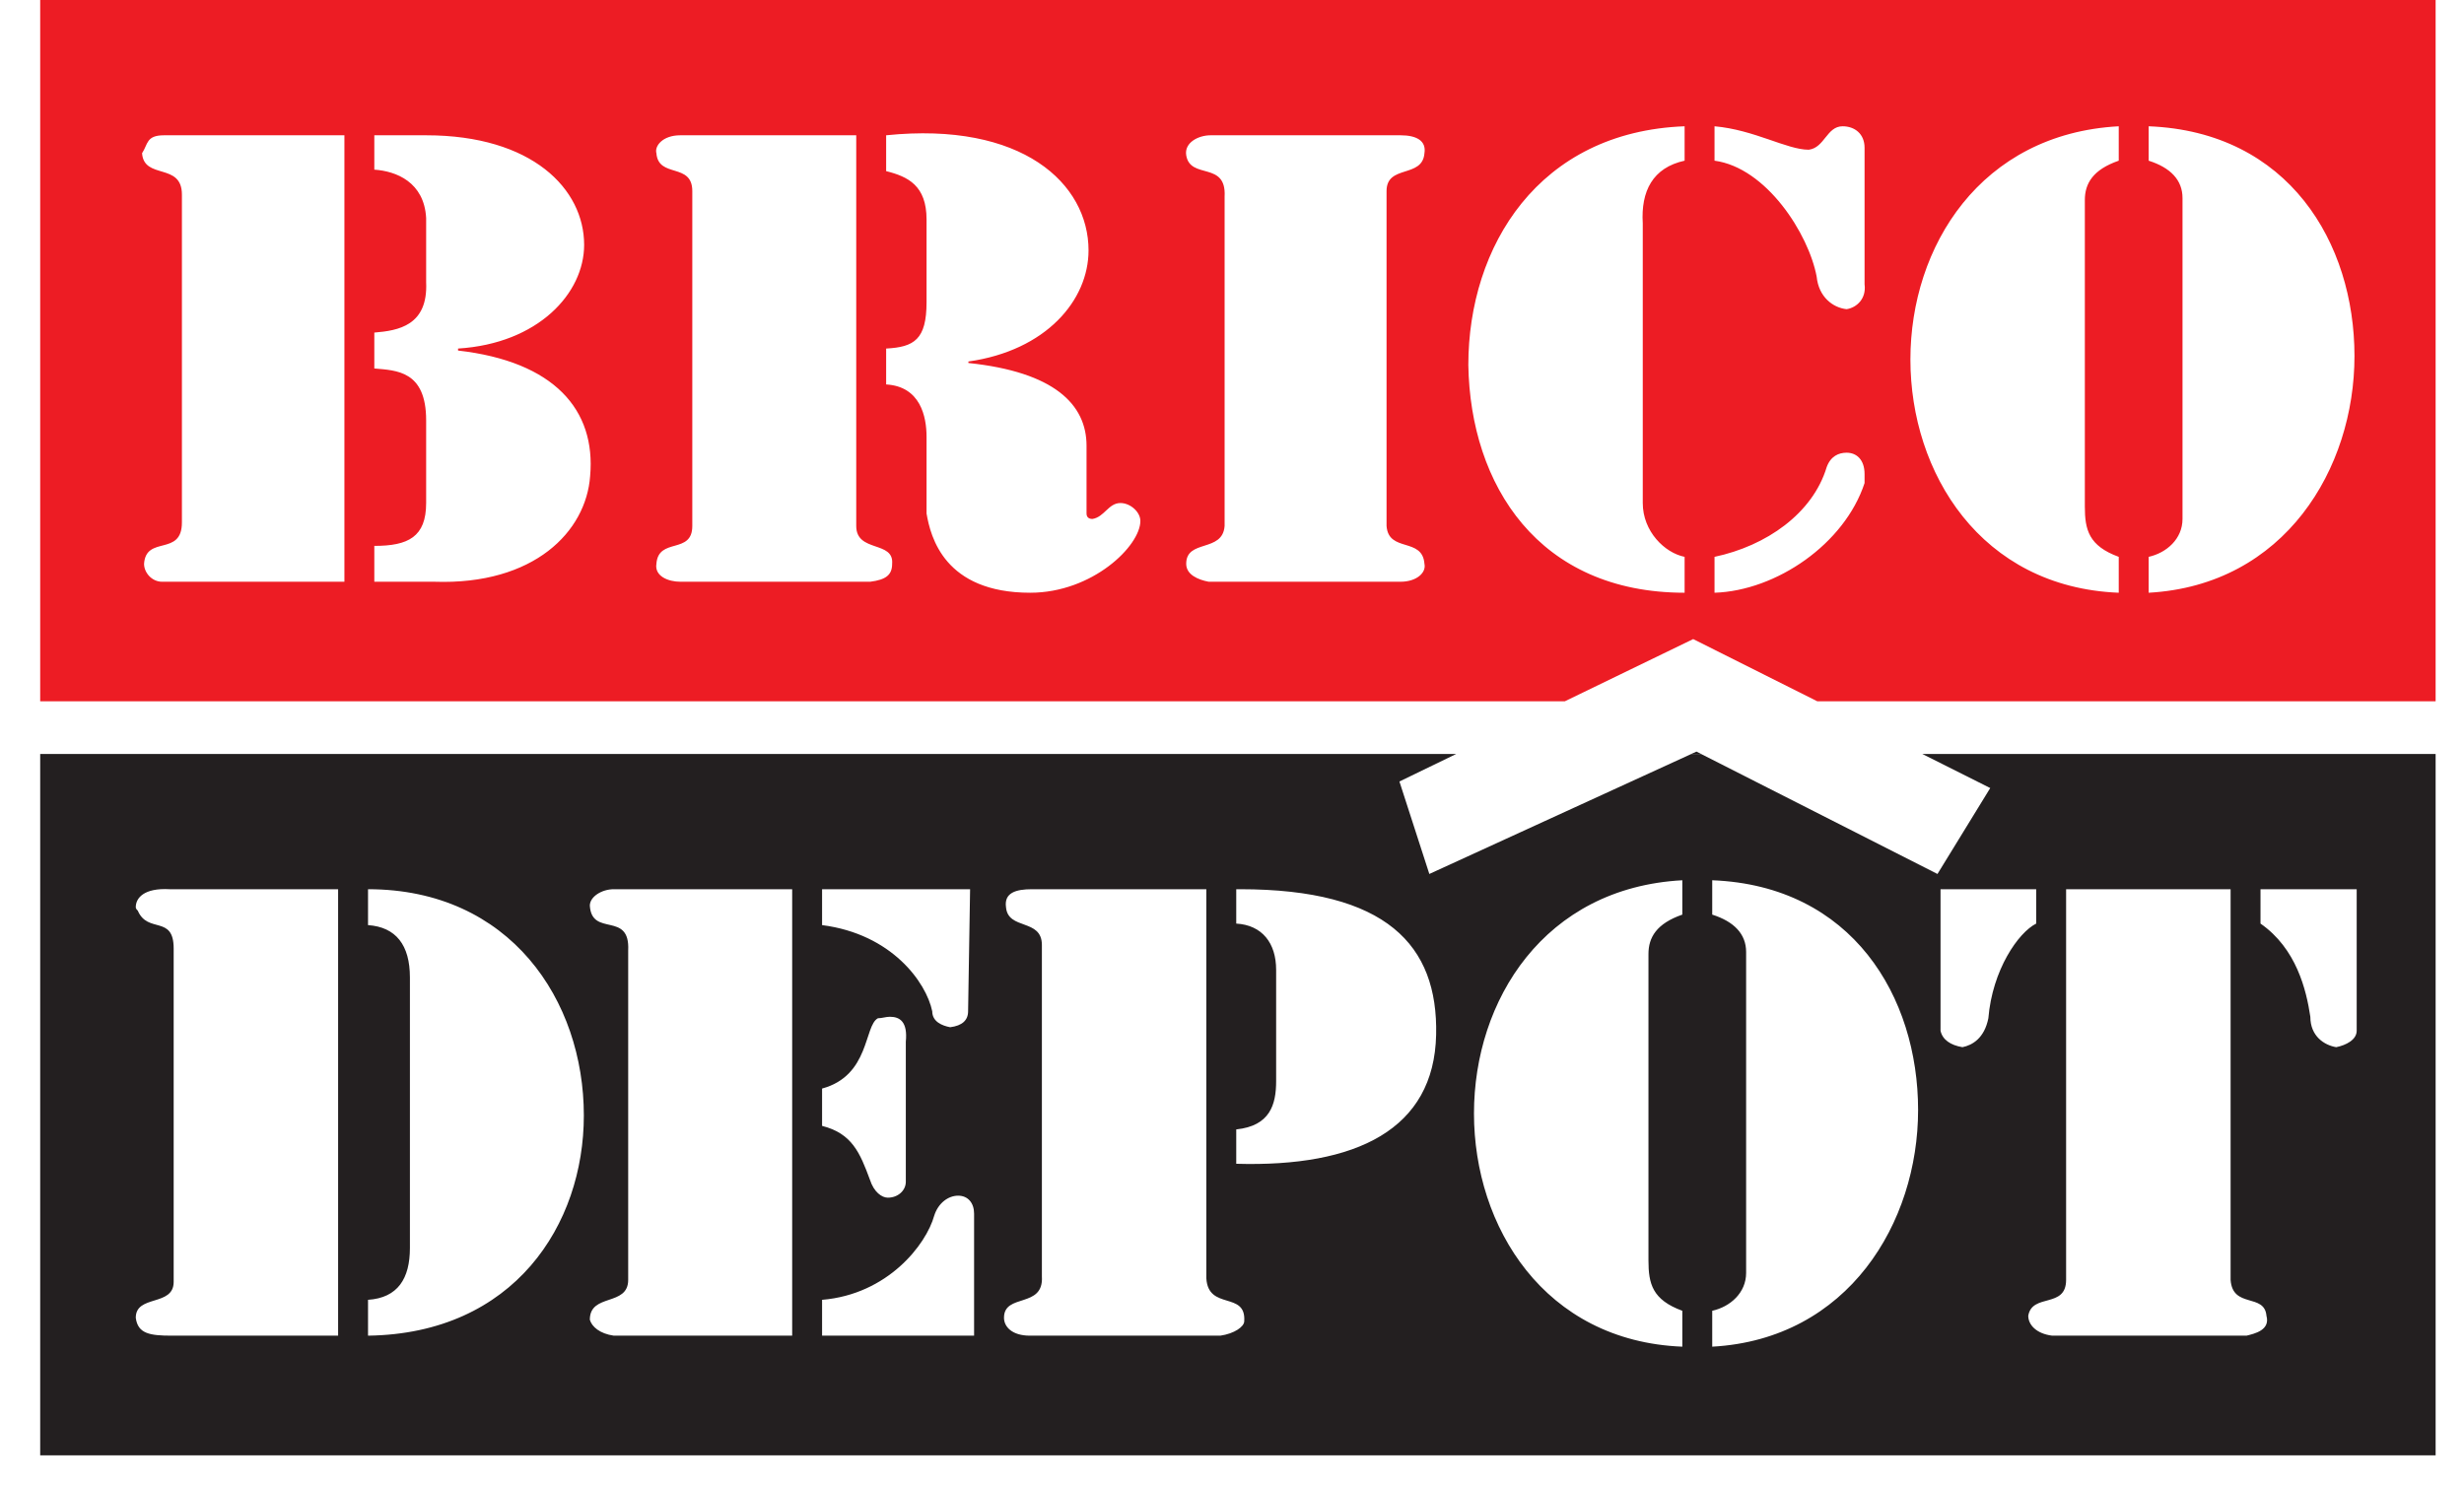 <svg width="58" height="35" viewBox="0 0 58 35" fill="none" xmlns="http://www.w3.org/2000/svg">
<g id="Brico-Depot-logo-svg" clip-path="url(#clip0_84_538)">
<g id="g10">
<g id="g12">
<path id="path14" d="M39.933 17.695L39.812 17.75H40.042L39.933 17.695Z" fill="#231F20"/>
<path id="path16" d="M47.93 21.744C47.508 21.956 46.898 22.835 46.804 23.973C46.71 24.443 46.428 24.607 46.194 24.654C45.912 24.607 45.724 24.478 45.678 24.267V20.935H47.93V21.744ZM48.634 30.132V20.935H52.506V30.132C52.553 30.813 53.303 30.438 53.35 30.977C53.444 31.317 53.069 31.399 52.881 31.446H48.306C47.93 31.399 47.743 31.188 47.743 30.977C47.836 30.438 48.634 30.813 48.634 30.132ZM53.21 20.935H55.474V24.267C55.474 24.478 55.227 24.607 54.992 24.654C54.711 24.607 54.383 24.396 54.383 23.938C54.289 23.305 54.054 22.331 53.21 21.744V20.935ZM40.304 31.705V30.86C40.727 30.766 41.102 30.438 41.102 29.968V22.413C41.102 21.991 40.82 21.697 40.304 21.533V20.724C43.601 20.853 45.15 23.469 45.15 26.132C45.15 28.783 43.507 31.529 40.304 31.705ZM39.6 21.533C38.99 21.744 38.803 22.073 38.803 22.46V29.675C38.803 30.226 38.896 30.602 39.6 30.86V31.705C36.35 31.575 34.696 28.877 34.696 26.214C34.696 23.551 36.35 20.9 39.6 20.724V21.533ZM29.1 27.399V26.59C29.898 26.507 30.039 26.003 30.039 25.452V22.835C30.039 22.202 29.71 21.78 29.1 21.744V20.935C29.147 20.935 29.194 20.935 29.194 20.935C32.632 20.935 33.852 22.249 33.805 24.361C33.758 26.59 31.928 27.481 29.1 27.399ZM28.725 31.446H24.243C23.821 31.446 23.633 31.235 23.633 31.024C23.633 30.438 24.572 30.813 24.525 30.051V22.249C24.525 21.615 23.727 21.908 23.68 21.357C23.633 21.017 23.915 20.935 24.29 20.935H28.396V30.097C28.443 30.86 29.335 30.391 29.288 31.106C29.288 31.235 29.053 31.399 28.725 31.446ZM22.929 31.446H19.351V30.602C20.899 30.473 21.803 29.3 21.991 28.619C22.084 28.326 22.319 28.15 22.554 28.15C22.788 28.15 22.929 28.326 22.929 28.572V31.446ZM18.647 31.446H14.447C14.119 31.399 13.931 31.235 13.884 31.071C13.884 30.438 14.787 30.766 14.787 30.132V22.378C14.834 21.439 13.931 22.073 13.884 21.322C13.884 21.111 14.165 20.935 14.447 20.935H18.647V31.446ZM8.663 31.446V30.602C9.367 30.555 9.649 30.097 9.649 29.382V23.012C9.649 22.249 9.32 21.826 8.663 21.78V20.935C12.007 20.935 13.743 23.551 13.743 26.261C13.743 28.83 12.101 31.399 8.663 31.446ZM7.959 31.446H4.041C3.525 31.446 3.243 31.399 3.196 31.024C3.196 30.473 4.088 30.766 4.088 30.18C4.088 30.132 4.088 30.097 4.088 30.097V22.331C4.088 21.533 3.478 21.991 3.243 21.439C3.243 21.439 3.196 21.404 3.196 21.357C3.196 21.146 3.384 20.9 3.994 20.935H7.959V31.446ZM19.351 25.628C20.477 25.323 20.337 24.149 20.665 23.973C20.759 23.973 20.853 23.938 20.947 23.938C21.181 23.938 21.369 24.055 21.322 24.525V27.822C21.322 28.032 21.134 28.197 20.899 28.197C20.759 28.197 20.571 28.068 20.477 27.774C20.243 27.141 20.055 26.684 19.351 26.507V25.628ZM19.351 20.935H22.835L22.788 23.809C22.788 24.02 22.648 24.149 22.366 24.184C22.178 24.149 21.944 24.055 21.944 23.809C21.803 23.129 20.994 21.991 19.351 21.78V20.935ZM45.606 20.576L40.042 17.751H39.812L33.645 20.576L32.941 18.399L34.278 17.751H0.946V34.263H57.332V17.751H45.249L46.848 18.553L45.606 20.576Z" fill="#231F20"/>
<path id="path18" d="M39.654 3.783C38.904 3.947 38.622 4.499 38.669 5.261V11.843C38.669 12.511 39.185 13.016 39.654 13.11V13.955C36.216 13.955 34.609 11.421 34.563 8.593C34.563 5.801 36.216 3.102 39.654 2.973V3.783ZM33.53 13.274C33.577 13.485 33.342 13.696 32.967 13.696H28.45C28.204 13.649 27.922 13.532 27.922 13.274C27.922 12.687 28.779 13.016 28.826 12.383V4.628C28.872 3.783 28.016 4.24 27.922 3.654C27.875 3.36 28.204 3.185 28.497 3.185H32.967C33.342 3.185 33.577 3.313 33.53 3.607C33.483 4.205 32.638 3.865 32.638 4.499V12.383C32.685 13.016 33.483 12.641 33.53 13.274ZM24.25 13.955C22.232 13.955 21.904 12.641 21.81 12.089V10.283C21.81 9.813 21.669 9.098 20.859 9.051V8.206C21.517 8.171 21.81 7.995 21.81 7.115V5.167C21.81 4.37 21.376 4.158 20.859 4.029V3.185C24.062 2.856 25.623 4.322 25.623 5.895C25.623 7.068 24.625 8.253 22.795 8.511C22.795 8.511 22.795 8.511 22.795 8.546C24.813 8.757 25.576 9.52 25.576 10.494V12.089C25.576 12.171 25.623 12.218 25.716 12.218C25.998 12.171 26.092 11.843 26.374 11.843C26.608 11.843 26.843 12.054 26.843 12.265C26.843 12.852 25.716 13.955 24.25 13.955ZM20.484 13.696H16.014C15.733 13.696 15.404 13.567 15.451 13.274C15.498 12.641 16.296 13.063 16.296 12.383V4.499C16.296 3.818 15.498 4.205 15.451 3.607C15.404 3.443 15.592 3.185 16.014 3.185H20.155V12.383C20.155 13.016 21.047 12.723 21 13.274C21 13.532 20.859 13.649 20.484 13.696ZM13.891 11.209C13.797 12.511 12.577 13.778 10.219 13.696H8.811V12.852C9.609 12.852 10.031 12.641 10.031 11.843V9.895C10.031 8.722 9.327 8.722 8.811 8.675V7.83C9.374 7.784 10.078 7.666 10.031 6.645V5.132C9.984 4.287 9.327 4.029 8.811 3.994V3.185H10.031C12.53 3.185 13.75 4.451 13.75 5.765C13.75 6.903 12.671 8.088 10.782 8.206C10.782 8.206 10.782 8.206 10.782 8.253C13.046 8.511 14.031 9.649 13.891 11.209ZM8.107 13.696H3.813C3.578 13.696 3.391 13.485 3.391 13.274C3.438 12.594 4.282 13.11 4.282 12.3V4.581C4.282 3.818 3.391 4.24 3.344 3.607C3.485 3.396 3.438 3.185 3.86 3.185H8.107V13.696ZM40.358 13.11C41.578 12.852 42.669 12.089 42.998 10.998C43.092 10.74 43.279 10.658 43.467 10.658C43.702 10.658 43.89 10.822 43.89 11.162C43.89 11.244 43.89 11.338 43.89 11.373C43.42 12.805 41.813 13.908 40.358 13.955V13.11ZM40.358 2.973C41.297 3.056 42.059 3.525 42.576 3.525C42.951 3.478 42.998 2.973 43.373 2.973C43.655 2.973 43.89 3.149 43.89 3.478V6.692C43.936 7.033 43.702 7.244 43.467 7.279C43.139 7.244 42.81 6.986 42.763 6.517C42.576 5.508 41.578 3.947 40.358 3.783V2.973ZM49.873 2.973V3.783C49.263 3.994 49.075 4.322 49.075 4.71V11.925C49.075 12.476 49.169 12.852 49.873 13.11V13.955C46.623 13.826 44.969 11.127 44.969 8.464C44.969 5.801 46.623 3.149 49.873 2.973ZM50.577 13.11C50.999 13.016 51.374 12.687 51.374 12.218V4.663C51.374 4.24 51.093 3.947 50.577 3.783V2.973C53.873 3.102 55.422 5.719 55.422 8.382C55.422 11.033 53.779 13.778 50.577 13.955V13.11ZM42.778 16.511H57.332V-0.001H0.946V16.511H36.834L39.856 15.046L42.778 16.511Z" fill="#ED1C24"/>
</g>
</g>
</g>
<defs>
<clipPath id="clip0_84_538">
<rect width="56.386" height="34.263" fill="white" transform="translate(0.946)"/>
</clipPath>
</defs>
</svg>
